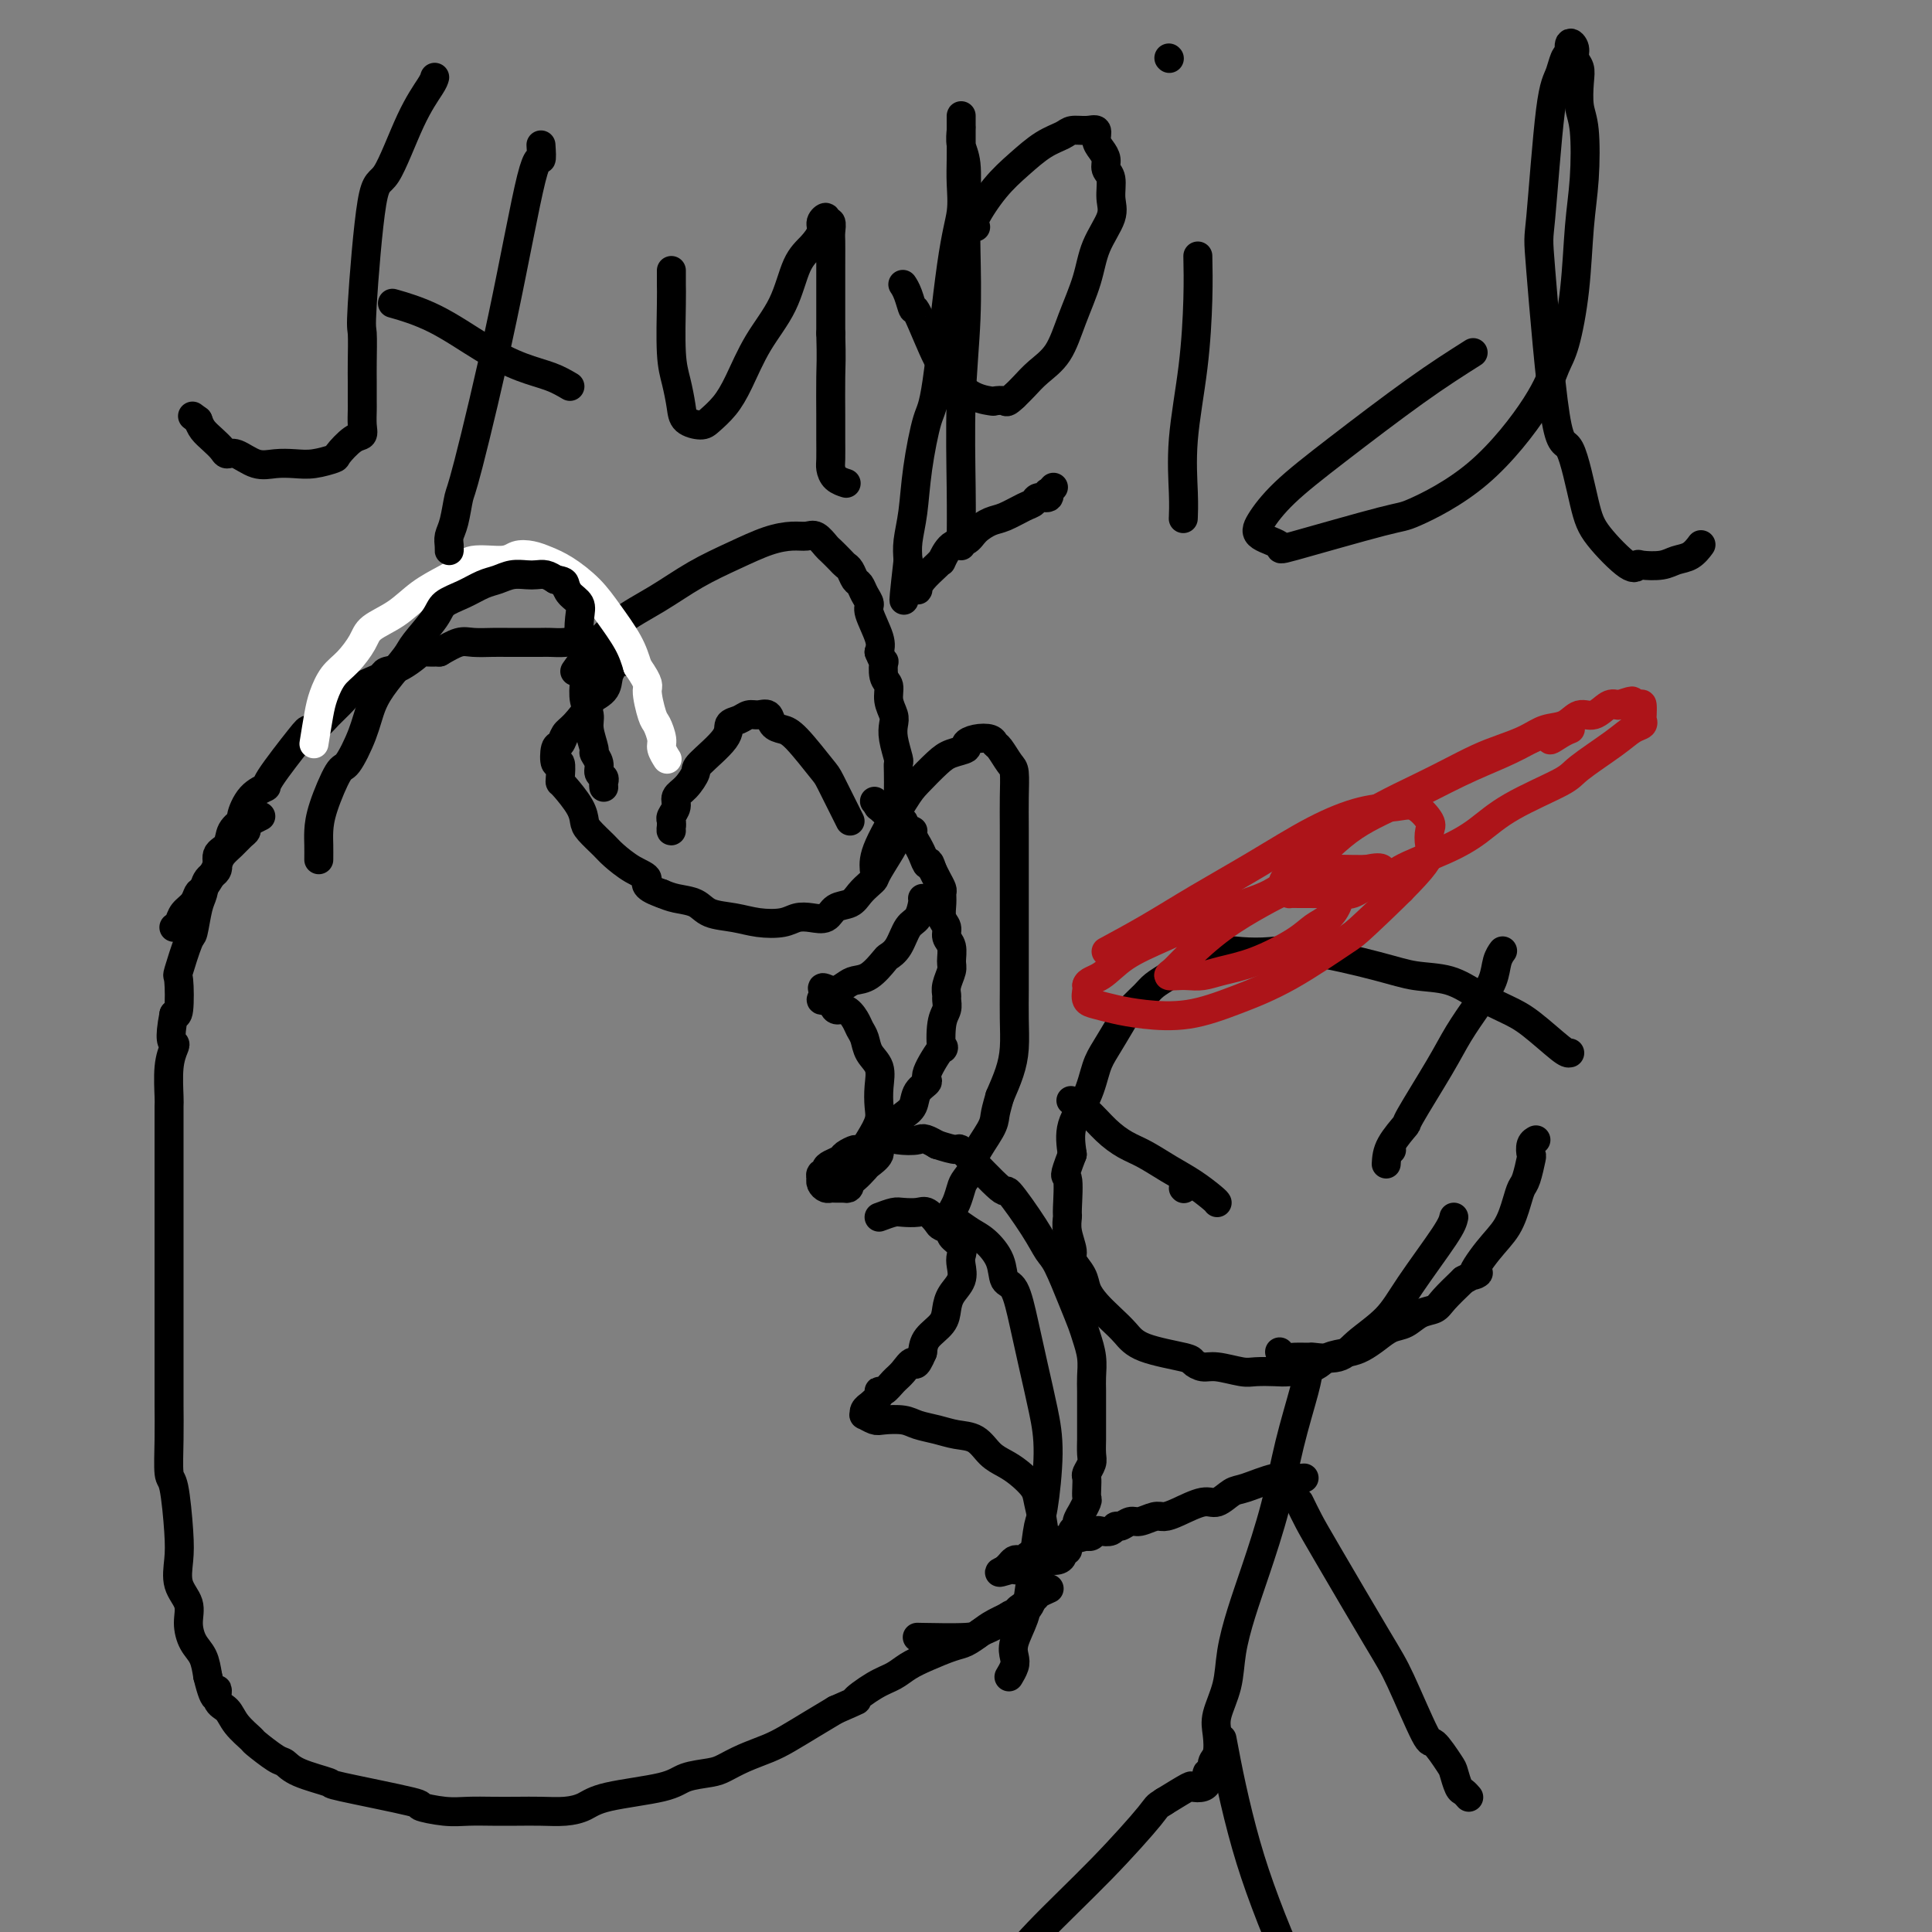 <svg viewBox='0 0 400 400' version='1.1' xmlns='http://www.w3.org/2000/svg' xmlns:xlink='http://www.w3.org/1999/xlink'><rect x="0" y="0" width="400" height="400" fill="#808080" stroke="none"/><g fill='none' stroke='#000000' stroke-width='6' stroke-linecap='round' stroke-linejoin='round'><path d='M325,218c-0.278,0.071 -0.557,0.142 -2,-1c-1.443,-1.142 -4.051,-3.496 -6,-5c-1.949,-1.504 -3.240,-2.159 -5,-3c-1.760,-0.841 -3.988,-1.869 -6,-3c-2.012,-1.131 -3.807,-2.366 -6,-3c-2.193,-0.634 -4.785,-0.667 -7,-1c-2.215,-0.333 -4.054,-0.967 -8,-2c-3.946,-1.033 -9.999,-2.466 -14,-3c-4.001,-0.534 -5.949,-0.169 -8,0c-2.051,0.169 -4.204,0.142 -6,0c-1.796,-0.142 -3.234,-0.400 -5,0c-1.766,0.400 -3.862,1.457 -5,2c-1.138,0.543 -1.320,0.572 -2,1c-0.680,0.428 -1.858,1.256 -3,2c-1.142,0.744 -2.249,1.403 -3,2c-0.751,0.597 -1.146,1.133 -2,2c-0.854,0.867 -2.167,2.064 -3,3c-0.833,0.936 -1.187,1.610 -2,3c-0.813,1.390 -2.085,3.497 -3,5c-0.915,1.503 -1.472,2.403 -2,4c-0.528,1.597 -1.027,3.892 -2,6c-0.973,2.108 -2.421,4.031 -3,6c-0.579,1.969 -0.290,3.985 0,6'/><path d='M222,239c-2.082,5.433 -1.286,4.016 -1,5c0.286,0.984 0.061,4.370 0,6c-0.061,1.630 0.043,1.503 0,2c-0.043,0.497 -0.234,1.616 0,3c0.234,1.384 0.891,3.031 1,4c0.109,0.969 -0.330,1.260 0,2c0.330,0.740 1.429,1.930 2,3c0.571,1.070 0.616,2.019 1,3c0.384,0.981 1.109,1.993 2,3c0.891,1.007 1.950,2.010 3,3c1.050,0.990 2.091,1.968 3,3c0.909,1.032 1.686,2.118 4,3c2.314,0.882 6.164,1.561 8,2c1.836,0.439 1.659,0.640 2,1c0.341,0.360 1.201,0.881 2,1c0.799,0.119 1.538,-0.164 3,0c1.462,0.164 3.648,0.774 5,1c1.352,0.226 1.869,0.068 3,0c1.131,-0.068 2.876,-0.046 4,0c1.124,0.046 1.627,0.115 3,0c1.373,-0.115 3.617,-0.415 5,-1c1.383,-0.585 1.907,-1.456 3,-2c1.093,-0.544 2.757,-0.760 4,-1c1.243,-0.240 2.065,-0.502 3,-1c0.935,-0.498 1.984,-1.232 3,-2c1.016,-0.768 2.000,-1.569 3,-2c1.000,-0.431 2.017,-0.491 3,-1c0.983,-0.509 1.934,-1.466 3,-2c1.066,-0.534 2.249,-0.644 3,-1c0.751,-0.356 1.072,-0.959 2,-2c0.928,-1.041 2.464,-2.521 4,-4'/><path d='M303,265c5.124,-2.770 2.434,-0.696 2,-1c-0.434,-0.304 1.389,-2.985 3,-5c1.611,-2.015 3.010,-3.363 4,-5c0.990,-1.637 1.572,-3.561 2,-5c0.428,-1.439 0.702,-2.392 1,-3c0.298,-0.608 0.619,-0.871 1,-2c0.381,-1.129 0.820,-3.126 1,-4c0.180,-0.874 0.100,-0.626 0,-1c-0.100,-0.374 -0.219,-1.370 0,-2c0.219,-0.630 0.777,-0.894 1,-1c0.223,-0.106 0.112,-0.053 0,0'/><path d='M245,246c0.000,0.000 0.100,0.100 0.1,0.1'/><path d='M288,238c0.000,0.000 0.100,0.100 0.1,0.1'/><path d='M252,249c-0.088,-0.153 -0.175,-0.305 -1,-1c-0.825,-0.695 -2.387,-1.931 -4,-3c-1.613,-1.069 -3.278,-1.970 -5,-3c-1.722,-1.030 -3.502,-2.189 -5,-3c-1.498,-0.811 -2.714,-1.275 -4,-2c-1.286,-0.725 -2.644,-1.710 -4,-3c-1.356,-1.290 -2.711,-2.886 -4,-4c-1.289,-1.114 -2.511,-1.747 -3,-2c-0.489,-0.253 -0.244,-0.127 0,0'/><path d='M287,241c0.071,-1.229 0.143,-2.459 1,-4c0.857,-1.541 2.501,-3.394 3,-4c0.499,-0.606 -0.147,0.036 1,-2c1.147,-2.036 4.086,-6.751 6,-10c1.914,-3.249 2.804,-5.032 4,-7c1.196,-1.968 2.699,-4.121 4,-6c1.301,-1.879 2.400,-3.483 3,-5c0.600,-1.517 0.700,-2.947 1,-4c0.300,-1.053 0.800,-1.729 1,-2c0.200,-0.271 0.100,-0.135 0,0'/><path d='M301,252c-0.161,0.736 -0.323,1.473 -2,4c-1.677,2.527 -4.871,6.845 -7,10c-2.129,3.155 -3.195,5.147 -5,7c-1.805,1.853 -4.350,3.568 -6,5c-1.650,1.432 -2.407,2.581 -4,3c-1.593,0.419 -4.024,0.109 -5,0c-0.976,-0.109 -0.496,-0.015 -1,0c-0.504,0.015 -1.991,-0.047 -3,0c-1.009,0.047 -1.541,0.205 -2,0c-0.459,-0.205 -0.845,-0.773 -1,-1c-0.155,-0.227 -0.077,-0.114 0,0'/></g>
<g fill='none' stroke='#AD1419' stroke-width='6' stroke-linecap='round' stroke-linejoin='round'><path d='M229,197c2.956,-1.597 5.912,-3.195 9,-5c3.088,-1.805 6.307,-3.818 10,-6c3.693,-2.182 7.859,-4.535 12,-7c4.141,-2.465 8.255,-5.043 12,-7c3.745,-1.957 7.119,-3.294 10,-4c2.881,-0.706 5.269,-0.783 7,-1c1.731,-0.217 2.807,-0.575 4,0c1.193,0.575 2.505,2.084 3,3c0.495,0.916 0.172,1.238 0,2c-0.172,0.762 -0.194,1.964 0,3c0.194,1.036 0.604,1.908 -2,5c-2.604,3.092 -8.223,8.405 -11,11c-2.777,2.595 -2.713,2.472 -5,4c-2.287,1.528 -6.926,4.708 -11,7c-4.074,2.292 -7.584,3.697 -11,5c-3.416,1.303 -6.737,2.505 -10,3c-3.263,0.495 -6.468,0.284 -9,0c-2.532,-0.284 -4.391,-0.640 -6,-1c-1.609,-0.360 -2.967,-0.725 -4,-1c-1.033,-0.275 -1.740,-0.459 -2,-1c-0.260,-0.541 -0.074,-1.440 0,-2c0.074,-0.560 0.037,-0.780 0,-1'/><path d='M225,204c0.166,-0.880 1.579,-1.079 3,-2c1.421,-0.921 2.848,-2.564 5,-4c2.152,-1.436 5.029,-2.665 8,-4c2.971,-1.335 6.035,-2.774 9,-4c2.965,-1.226 5.830,-2.237 8,-3c2.170,-0.763 3.646,-1.278 5,-2c1.354,-0.722 2.586,-1.650 4,-2c1.414,-0.350 3.009,-0.123 4,0c0.991,0.123 1.377,0.143 2,0c0.623,-0.143 1.482,-0.449 2,0c0.518,0.449 0.694,1.653 1,2c0.306,0.347 0.743,-0.162 1,0c0.257,0.162 0.336,0.995 0,2c-0.336,1.005 -1.086,2.181 -2,3c-0.914,0.819 -1.991,1.281 -3,2c-1.009,0.719 -1.951,1.695 -4,3c-2.049,1.305 -5.206,2.938 -8,4c-2.794,1.062 -5.226,1.553 -7,2c-1.774,0.447 -2.890,0.850 -4,1c-1.110,0.150 -2.214,0.048 -3,0c-0.786,-0.048 -1.253,-0.041 -2,0c-0.747,0.041 -1.776,0.117 -2,0c-0.224,-0.117 0.355,-0.429 1,-1c0.645,-0.571 1.357,-1.403 3,-3c1.643,-1.597 4.216,-3.959 7,-6c2.784,-2.041 5.778,-3.762 8,-5c2.222,-1.238 3.673,-1.992 6,-3c2.327,-1.008 5.531,-2.270 7,-3c1.469,-0.730 1.203,-0.927 2,-1c0.797,-0.073 2.656,-0.021 4,0c1.344,0.021 2.172,0.010 3,0'/><path d='M283,180c4.050,-0.926 3.176,0.260 3,1c-0.176,0.740 0.344,1.033 1,1c0.656,-0.033 1.446,-0.394 2,0c0.554,0.394 0.873,1.541 1,2c0.127,0.459 0.064,0.229 0,0'/><path d='M268,178c1.220,-0.972 2.440,-1.944 4,-3c1.560,-1.056 3.462,-2.197 5,-3c1.538,-0.803 2.714,-1.269 4,-2c1.286,-0.731 2.681,-1.729 5,-3c2.319,-1.271 5.562,-2.815 8,-4c2.438,-1.185 4.073,-2.009 6,-3c1.927,-0.991 4.147,-2.148 6,-3c1.853,-0.852 3.339,-1.399 5,-2c1.661,-0.601 3.497,-1.255 5,-2c1.503,-0.745 2.671,-1.580 4,-2c1.329,-0.420 2.817,-0.425 4,-1c1.183,-0.575 2.059,-1.721 3,-2c0.941,-0.279 1.946,0.310 3,0c1.054,-0.310 2.158,-1.517 3,-2c0.842,-0.483 1.421,-0.241 2,0'/><path d='M335,146c4.834,-1.710 2.419,-0.483 2,0c-0.419,0.483 1.157,0.224 2,0c0.843,-0.224 0.953,-0.412 1,0c0.047,0.412 0.032,1.424 0,2c-0.032,0.576 -0.082,0.718 0,1c0.082,0.282 0.296,0.706 0,1c-0.296,0.294 -1.102,0.457 -2,1c-0.898,0.543 -1.887,1.464 -4,3c-2.113,1.536 -5.351,3.687 -7,5c-1.649,1.313 -1.711,1.787 -4,3c-2.289,1.213 -6.806,3.166 -10,5c-3.194,1.834 -5.064,3.551 -7,5c-1.936,1.449 -3.939,2.630 -7,4c-3.061,1.370 -7.179,2.927 -9,4c-1.821,1.073 -1.344,1.661 -2,2c-0.656,0.339 -2.445,0.431 -4,1c-1.555,0.569 -2.877,1.617 -4,2c-1.123,0.383 -2.046,0.103 -3,0c-0.954,-0.103 -1.939,-0.027 -3,0c-1.061,0.027 -2.196,0.005 -3,0c-0.804,-0.005 -1.275,0.005 -2,0c-0.725,-0.005 -1.703,-0.027 -2,0c-0.297,0.027 0.086,0.101 0,0c-0.086,-0.101 -0.640,-0.377 -1,-1c-0.360,-0.623 -0.525,-1.594 0,-2c0.525,-0.406 1.742,-0.247 4,-2c2.258,-1.753 5.558,-5.417 9,-8c3.442,-2.583 7.026,-4.084 11,-6c3.974,-1.916 8.339,-4.247 12,-6c3.661,-1.753 6.617,-2.930 9,-4c2.383,-1.070 4.191,-2.035 6,-3'/><path d='M317,153c6.695,-2.895 4.434,-0.632 4,0c-0.434,0.632 0.960,-0.368 2,-1c1.040,-0.632 1.726,-0.895 2,-1c0.274,-0.105 0.137,-0.053 0,0'/></g>
<g fill='none' stroke='#000000' stroke-width='6' stroke-linecap='round' stroke-linejoin='round'><path d='M271,283c-0.147,1.172 -0.294,2.344 -1,5c-0.706,2.656 -1.972,6.795 -3,11c-1.028,4.205 -1.818,8.475 -3,13c-1.182,4.525 -2.755,9.305 -4,13c-1.245,3.695 -2.162,6.304 -3,9c-0.838,2.696 -1.596,5.478 -2,8c-0.404,2.522 -0.452,4.782 -1,7c-0.548,2.218 -1.596,4.392 -2,6c-0.404,1.608 -0.165,2.651 0,4c0.165,1.349 0.254,3.006 0,4c-0.254,0.994 -0.852,1.327 -1,2c-0.148,0.673 0.155,1.687 0,2c-0.155,0.313 -0.767,-0.073 -1,0c-0.233,0.073 -0.087,0.606 0,1c0.087,0.394 0.114,0.650 0,1c-0.114,0.350 -0.371,0.795 -1,1c-0.629,0.205 -1.631,0.171 -2,0c-0.369,-0.171 -0.105,-0.477 -1,0c-0.895,0.477 -2.947,1.739 -5,3'/><path d='M241,373c-1.802,1.118 -1.305,0.912 -3,3c-1.695,2.088 -5.580,6.471 -10,11c-4.420,4.529 -9.373,9.205 -13,13c-3.627,3.795 -5.928,6.709 -8,9c-2.072,2.291 -3.914,3.959 -5,5c-1.086,1.041 -1.415,1.454 -2,2c-0.585,0.546 -1.427,1.224 -2,2c-0.573,0.776 -0.878,1.650 -1,2c-0.122,0.350 -0.061,0.175 0,0'/><path d='M253,360c0.593,3.145 1.185,6.289 2,10c0.815,3.711 1.851,7.988 3,12c1.149,4.012 2.409,7.758 4,12c1.591,4.242 3.513,8.980 5,12c1.487,3.020 2.539,4.323 4,6c1.461,1.677 3.330,3.728 4,5c0.670,1.272 0.142,1.766 1,3c0.858,1.234 3.102,3.210 4,4c0.898,0.790 0.449,0.395 0,0'/><path d='M269,311c0.665,1.364 1.331,2.728 2,4c0.669,1.272 1.343,2.453 4,7c2.657,4.547 7.297,12.462 10,17c2.703,4.538 3.470,5.700 5,9c1.530,3.300 3.825,8.737 5,11c1.175,2.263 1.232,1.351 2,2c0.768,0.649 2.248,2.857 3,4c0.752,1.143 0.776,1.221 1,2c0.224,0.779 0.648,2.260 1,3c0.352,0.740 0.633,0.738 1,1c0.367,0.262 0.819,0.789 1,1c0.181,0.211 0.090,0.105 0,0'/><path d='M270,306c-0.555,0.057 -1.111,0.114 -2,0c-0.889,-0.114 -2.112,-0.400 -4,0c-1.888,0.400 -4.441,1.487 -6,2c-1.559,0.513 -2.123,0.453 -3,1c-0.877,0.547 -2.068,1.701 -3,2c-0.932,0.299 -1.604,-0.255 -3,0c-1.396,0.255 -3.514,1.321 -5,2c-1.486,0.679 -2.338,0.971 -3,1c-0.662,0.029 -1.133,-0.203 -2,0c-0.867,0.203 -2.129,0.843 -3,1c-0.871,0.157 -1.350,-0.168 -2,0c-0.650,0.168 -1.469,0.829 -2,1c-0.531,0.171 -0.772,-0.147 -1,0c-0.228,0.147 -0.442,0.757 -1,1c-0.558,0.243 -1.459,0.117 -2,0c-0.541,-0.117 -0.723,-0.224 -1,0c-0.277,0.224 -0.651,0.778 -1,1c-0.349,0.222 -0.675,0.111 -1,0'/><path d='M225,318c-7.142,1.872 -2.496,0.553 -1,0c1.496,-0.553 -0.157,-0.340 -1,0c-0.843,0.340 -0.875,0.808 -1,1c-0.125,0.192 -0.343,0.108 -1,0c-0.657,-0.108 -1.753,-0.239 -2,0c-0.247,0.239 0.355,0.848 0,1c-0.355,0.152 -1.667,-0.151 -2,0c-0.333,0.151 0.314,0.757 0,1c-0.314,0.243 -1.590,0.121 -2,0c-0.410,-0.121 0.045,-0.243 0,0c-0.045,0.243 -0.589,0.849 -1,1c-0.411,0.151 -0.687,-0.153 -1,0c-0.313,0.153 -0.661,0.762 -1,1c-0.339,0.238 -0.668,0.105 -1,0c-0.332,-0.105 -0.666,-0.182 -1,0c-0.334,0.182 -0.667,0.623 -1,1c-0.333,0.377 -0.667,0.688 -1,1'/><path d='M208,325c-2.452,1.083 -0.084,0.290 1,0c1.084,-0.290 0.882,-0.077 1,0c0.118,0.077 0.556,0.018 1,0c0.444,-0.018 0.892,0.006 1,0c0.108,-0.006 -0.126,-0.043 0,0c0.126,0.043 0.611,0.165 1,0c0.389,-0.165 0.683,-0.619 1,-1c0.317,-0.381 0.659,-0.691 1,-1'/><path d='M215,323c1.241,-0.310 0.844,-0.086 1,0c0.156,0.086 0.864,0.033 1,0c0.136,-0.033 -0.299,-0.047 0,0c0.299,0.047 1.333,0.154 2,0c0.667,-0.154 0.967,-0.571 1,-1c0.033,-0.429 -0.201,-0.872 0,-1c0.201,-0.128 0.837,0.058 1,0c0.163,-0.058 -0.149,-0.362 0,-1c0.149,-0.638 0.757,-1.611 1,-2c0.243,-0.389 0.122,-0.195 0,0'/><path d='M222,318c1.018,-0.946 0.061,-0.812 0,-1c-0.061,-0.188 0.772,-0.698 1,-1c0.228,-0.302 -0.149,-0.395 0,-1c0.149,-0.605 0.824,-1.723 1,-2c0.176,-0.277 -0.149,0.287 0,0c0.149,-0.287 0.771,-1.424 1,-2c0.229,-0.576 0.065,-0.591 0,-1c-0.065,-0.409 -0.032,-1.210 0,-2c0.032,-0.790 0.061,-1.567 0,-2c-0.061,-0.433 -0.213,-0.521 0,-1c0.213,-0.479 0.789,-1.349 1,-2c0.211,-0.651 0.057,-1.082 0,-2c-0.057,-0.918 -0.015,-2.322 0,-3c0.015,-0.678 0.004,-0.631 0,-1c-0.004,-0.369 -0.000,-1.154 0,-2c0.000,-0.846 -0.003,-1.752 0,-3c0.003,-1.248 0.012,-2.836 0,-4c-0.012,-1.164 -0.047,-1.904 0,-3c0.047,-1.096 0.175,-2.549 0,-4c-0.175,-1.451 -0.651,-2.901 -1,-4c-0.349,-1.099 -0.569,-1.847 -1,-3c-0.431,-1.153 -1.073,-2.711 -2,-5c-0.927,-2.289 -2.140,-5.310 -3,-7c-0.860,-1.690 -1.366,-2.048 -2,-3c-0.634,-0.952 -1.396,-2.499 -3,-5c-1.604,-2.501 -4.048,-5.955 -5,-7c-0.952,-1.045 -0.410,0.318 -2,-1c-1.590,-1.318 -5.313,-5.316 -7,-7c-1.687,-1.684 -1.339,-1.052 -2,-1c-0.661,0.052 -2.330,-0.474 -4,-1'/><path d='M194,237c-3.011,-1.782 -3.040,-1.239 -4,-1c-0.960,0.239 -2.853,0.172 -4,0c-1.147,-0.172 -1.549,-0.450 -3,0c-1.451,0.450 -3.950,1.626 -5,2c-1.050,0.374 -0.649,-0.055 -1,0c-0.351,0.055 -1.452,0.593 -2,1c-0.548,0.407 -0.543,0.682 -1,1c-0.457,0.318 -1.376,0.678 -2,1c-0.624,0.322 -0.951,0.607 -1,1c-0.049,0.393 0.182,0.893 0,1c-0.182,0.107 -0.778,-0.178 -1,0c-0.222,0.178 -0.070,0.818 0,1c0.070,0.182 0.059,-0.095 0,0c-0.059,0.095 -0.166,0.561 0,1c0.166,0.439 0.605,0.850 1,1c0.395,0.150 0.745,0.040 1,0c0.255,-0.040 0.415,-0.011 1,0c0.585,0.011 1.596,0.003 2,0c0.404,-0.003 0.202,-0.002 0,0'/><path d='M175,246c0.970,0.268 0.895,-0.561 1,-1c0.105,-0.439 0.390,-0.488 1,-1c0.610,-0.512 1.543,-1.488 2,-2c0.457,-0.512 0.436,-0.560 1,-1c0.564,-0.440 1.712,-1.273 2,-2c0.288,-0.727 -0.284,-1.349 0,-2c0.284,-0.651 1.422,-1.333 2,-2c0.578,-0.667 0.594,-1.320 1,-2c0.406,-0.680 1.202,-1.386 2,-2c0.798,-0.614 1.598,-1.137 2,-2c0.402,-0.863 0.405,-2.065 1,-3c0.595,-0.935 1.780,-1.601 2,-2c0.220,-0.399 -0.526,-0.529 0,-2c0.526,-1.471 2.323,-4.282 3,-5c0.677,-0.718 0.234,0.656 0,0c-0.234,-0.656 -0.260,-3.344 0,-5c0.260,-1.656 0.806,-2.282 1,-3c0.194,-0.718 0.038,-1.528 0,-2c-0.038,-0.472 0.044,-0.605 0,-1c-0.044,-0.395 -0.212,-1.050 0,-2c0.212,-0.950 0.804,-2.194 1,-3c0.196,-0.806 -0.004,-1.174 0,-2c0.004,-0.826 0.211,-2.112 0,-3c-0.211,-0.888 -0.841,-1.380 -1,-2c-0.159,-0.620 0.154,-1.370 0,-2c-0.154,-0.630 -0.776,-1.141 -1,-2c-0.224,-0.859 -0.049,-2.064 0,-3c0.049,-0.936 -0.028,-1.601 0,-2c0.028,-0.399 0.161,-0.530 0,-1c-0.161,-0.470 -0.618,-1.277 -1,-2c-0.382,-0.723 -0.691,-1.361 -1,-2'/><path d='M193,180c-0.802,-2.615 -0.807,-1.152 -1,-1c-0.193,0.152 -0.573,-1.007 -1,-2c-0.427,-0.993 -0.902,-1.820 -1,-2c-0.098,-0.180 0.180,0.289 0,0c-0.180,-0.289 -0.817,-1.334 -1,-2c-0.183,-0.666 0.087,-0.952 0,-1c-0.087,-0.048 -0.531,0.142 -1,0c-0.469,-0.142 -0.962,-0.616 -1,-1c-0.038,-0.384 0.380,-0.677 0,-1c-0.380,-0.323 -1.559,-0.675 -2,-1c-0.441,-0.325 -0.142,-0.623 0,-1c0.142,-0.377 0.129,-0.833 0,-1c-0.129,-0.167 -0.375,-0.045 -1,0c-0.625,0.045 -1.630,0.012 -2,0c-0.370,-0.012 -0.106,-0.003 0,0c0.106,0.003 0.053,0.002 0,0'/><path d='M182,167c-1.762,-2.071 -0.667,-0.750 0,0c0.667,0.750 0.905,0.929 1,1c0.095,0.071 0.048,0.036 0,0'/><path d='M119,139c0.780,-1.129 1.560,-2.259 3,-4c1.440,-1.741 3.539,-4.095 6,-6c2.461,-1.905 5.285,-3.362 8,-5c2.715,-1.638 5.322,-3.458 8,-5c2.678,-1.542 5.427,-2.807 8,-4c2.573,-1.193 4.970,-2.313 7,-3c2.030,-0.687 3.695,-0.942 5,-1c1.305,-0.058 2.251,0.082 3,0c0.749,-0.082 1.300,-0.387 2,0c0.700,0.387 1.550,1.465 2,2c0.450,0.535 0.502,0.529 1,1c0.498,0.471 1.443,1.421 2,2c0.557,0.579 0.726,0.788 1,1c0.274,0.212 0.652,0.428 1,1c0.348,0.572 0.666,1.501 1,2c0.334,0.499 0.685,0.567 1,1c0.315,0.433 0.593,1.232 1,2c0.407,0.768 0.944,1.505 1,2c0.056,0.495 -0.370,0.749 0,2c0.370,1.251 1.534,3.500 2,5c0.466,1.500 0.233,2.250 0,3'/><path d='M182,135c1.172,2.923 1.102,1.732 1,2c-0.102,0.268 -0.237,1.997 0,3c0.237,1.003 0.847,1.281 1,2c0.153,0.719 -0.151,1.877 0,3c0.151,1.123 0.759,2.209 1,3c0.241,0.791 0.117,1.288 0,2c-0.117,0.712 -0.227,1.640 0,3c0.227,1.360 0.793,3.153 1,4c0.207,0.847 0.057,0.747 0,1c-0.057,0.253 -0.020,0.860 0,2c0.020,1.140 0.022,2.812 0,4c-0.022,1.188 -0.069,1.890 0,3c0.069,1.110 0.254,2.626 0,4c-0.254,1.374 -0.946,2.605 -1,3c-0.054,0.395 0.529,-0.046 0,1c-0.529,1.046 -2.171,3.580 -3,5c-0.829,1.420 -0.845,1.727 -1,2c-0.155,0.273 -0.449,0.511 -1,1c-0.551,0.489 -1.358,1.227 -2,2c-0.642,0.773 -1.120,1.579 -2,2c-0.880,0.421 -2.162,0.456 -3,1c-0.838,0.544 -1.231,1.597 -2,2c-0.769,0.403 -1.916,0.157 -3,0c-1.084,-0.157 -2.107,-0.226 -3,0c-0.893,0.226 -1.655,0.747 -3,1c-1.345,0.253 -3.273,0.236 -5,0c-1.727,-0.236 -3.253,-0.693 -5,-1c-1.747,-0.307 -3.716,-0.464 -5,-1c-1.284,-0.536 -1.884,-1.452 -3,-2c-1.116,-0.548 -2.747,-0.728 -4,-1c-1.253,-0.272 -2.126,-0.636 -3,-1'/><path d='M137,185c-4.424,-1.529 -2.986,-2.353 -3,-3c-0.014,-0.647 -1.482,-1.117 -3,-2c-1.518,-0.883 -3.087,-2.177 -4,-3c-0.913,-0.823 -1.169,-1.173 -2,-2c-0.831,-0.827 -2.237,-2.130 -3,-3c-0.763,-0.870 -0.884,-1.305 -1,-2c-0.116,-0.695 -0.226,-1.648 -1,-3c-0.774,-1.352 -2.211,-3.102 -3,-4c-0.789,-0.898 -0.930,-0.945 -1,-1c-0.070,-0.055 -0.068,-0.118 0,-1c0.068,-0.882 0.203,-2.583 0,-3c-0.203,-0.417 -0.744,0.449 -1,0c-0.256,-0.449 -0.228,-2.212 0,-3c0.228,-0.788 0.657,-0.602 1,-1c0.343,-0.398 0.600,-1.380 1,-2c0.400,-0.620 0.943,-0.879 2,-2c1.057,-1.121 2.627,-3.103 3,-4c0.373,-0.897 -0.450,-0.710 0,-1c0.450,-0.290 2.172,-1.057 3,-2c0.828,-0.943 0.761,-2.062 1,-3c0.239,-0.938 0.782,-1.697 1,-2c0.218,-0.303 0.109,-0.152 0,0'/><path d='M176,170c-1.595,-3.208 -3.191,-6.417 -4,-8c-0.809,-1.583 -0.832,-1.542 -2,-3c-1.168,-1.458 -3.482,-4.415 -5,-6c-1.518,-1.585 -2.241,-1.799 -3,-2c-0.759,-0.201 -1.554,-0.390 -2,-1c-0.446,-0.610 -0.544,-1.640 -1,-2c-0.456,-0.360 -1.270,-0.051 -2,0c-0.730,0.051 -1.377,-0.155 -2,0c-0.623,0.155 -1.223,0.670 -2,1c-0.777,0.330 -1.730,0.476 -2,1c-0.270,0.524 0.144,1.425 -1,3c-1.144,1.575 -3.847,3.825 -5,5c-1.153,1.175 -0.758,1.274 -1,2c-0.242,0.726 -1.123,2.078 -2,3c-0.877,0.922 -1.752,1.413 -2,2c-0.248,0.587 0.129,1.271 0,2c-0.129,0.729 -0.766,1.504 -1,2c-0.234,0.496 -0.067,0.713 0,1c0.067,0.287 0.033,0.643 0,1'/><path d='M139,171c-0.156,1.156 -0.044,1.044 0,1c0.044,-0.044 0.022,-0.022 0,0'/><path d='M130,137c-0.887,-0.370 -1.775,-0.740 -3,-1c-1.225,-0.260 -2.789,-0.409 -4,-1c-1.211,-0.591 -2.070,-1.622 -3,-2c-0.930,-0.378 -1.933,-0.101 -3,0c-1.067,0.101 -2.199,0.027 -3,0c-0.801,-0.027 -1.271,-0.007 -2,0c-0.729,0.007 -1.716,0.000 -3,0c-1.284,-0.000 -2.863,0.005 -4,0c-1.137,-0.005 -1.830,-0.022 -3,0c-1.170,0.022 -2.815,0.083 -4,0c-1.185,-0.083 -1.910,-0.309 -3,0c-1.090,0.309 -2.545,1.155 -4,2'/><path d='M91,135c-5.195,0.140 -3.683,-0.510 -4,0c-0.317,0.510 -2.463,2.181 -4,3c-1.537,0.819 -2.466,0.785 -3,1c-0.534,0.215 -0.675,0.680 -1,1c-0.325,0.320 -0.835,0.495 -2,1c-1.165,0.505 -2.985,1.340 -4,2c-1.015,0.660 -1.226,1.143 -2,2c-0.774,0.857 -2.110,2.086 -3,3c-0.890,0.914 -1.332,1.512 -2,2c-0.668,0.488 -1.561,0.867 -2,1c-0.439,0.133 -0.423,0.022 -2,2c-1.577,1.978 -4.746,6.045 -6,8c-1.254,1.955 -0.592,1.797 -1,2c-0.408,0.203 -1.887,0.768 -3,2c-1.113,1.232 -1.861,3.130 -2,4c-0.139,0.870 0.333,0.712 0,1c-0.333,0.288 -1.469,1.021 -2,2c-0.531,0.979 -0.457,2.205 -1,3c-0.543,0.795 -1.704,1.158 -2,2c-0.296,0.842 0.271,2.163 0,3c-0.271,0.837 -1.381,1.189 -2,2c-0.619,0.811 -0.748,2.082 -1,3c-0.252,0.918 -0.628,1.484 -1,3c-0.372,1.516 -0.740,3.983 -1,5c-0.260,1.017 -0.412,0.585 -1,2c-0.588,1.415 -1.611,4.678 -2,6c-0.389,1.322 -0.143,0.702 0,2c0.143,1.298 0.184,4.514 0,6c-0.184,1.486 -0.592,1.243 -1,1'/><path d='M36,210c-1.099,5.670 -0.347,5.846 0,6c0.347,0.154 0.289,0.287 0,1c-0.289,0.713 -0.810,2.007 -1,4c-0.190,1.993 -0.051,4.686 0,6c0.051,1.314 0.014,1.249 0,2c-0.014,0.751 -0.004,2.319 0,4c0.004,1.681 0.001,3.477 0,5c-0.001,1.523 -0.000,2.774 0,4c0.000,1.226 0.000,2.428 0,4c-0.000,1.572 -0.000,3.516 0,5c0.000,1.484 0.000,2.509 0,5c-0.000,2.491 -0.000,6.447 0,8c0.000,1.553 -0.000,0.701 0,2c0.000,1.299 0.000,4.749 0,7c-0.000,2.251 -0.000,3.303 0,4c0.000,0.697 0.000,1.040 0,2c-0.000,0.960 -0.001,2.538 0,4c0.001,1.462 0.003,2.808 0,4c-0.003,1.192 -0.011,2.229 0,4c0.011,1.771 0.042,4.275 0,7c-0.042,2.725 -0.157,5.670 0,7c0.157,1.330 0.586,1.044 1,3c0.414,1.956 0.814,6.154 1,9c0.186,2.846 0.157,4.341 0,6c-0.157,1.659 -0.442,3.482 0,5c0.442,1.518 1.610,2.730 2,4c0.390,1.270 0.001,2.598 0,4c-0.001,1.402 0.384,2.877 1,4c0.616,1.123 1.462,1.892 2,3c0.538,1.108 0.769,2.554 1,4'/><path d='M43,347c1.718,7.078 2.013,3.774 2,3c-0.013,-0.774 -0.333,0.981 0,2c0.333,1.019 1.318,1.303 2,2c0.682,0.697 1.061,1.807 2,3c0.939,1.193 2.439,2.469 3,3c0.561,0.531 0.184,0.318 1,1c0.816,0.682 2.825,2.261 4,3c1.175,0.739 1.515,0.639 2,1c0.485,0.361 1.113,1.181 3,2c1.887,0.819 5.032,1.635 6,2c0.968,0.365 -0.241,0.280 3,1c3.241,0.720 10.932,2.245 14,3c3.068,0.755 1.513,0.738 2,1c0.487,0.262 3.017,0.802 5,1c1.983,0.198 3.419,0.054 5,0c1.581,-0.054 3.308,-0.017 5,0c1.692,0.017 3.348,0.013 5,0c1.652,-0.013 3.300,-0.033 5,0c1.700,0.033 3.454,0.121 5,0c1.546,-0.121 2.886,-0.452 4,-1c1.114,-0.548 2.002,-1.312 5,-2c2.998,-0.688 8.107,-1.301 11,-2c2.893,-0.699 3.572,-1.486 5,-2c1.428,-0.514 3.605,-0.756 5,-1c1.395,-0.244 2.007,-0.491 3,-1c0.993,-0.509 2.368,-1.280 4,-2c1.632,-0.720 3.520,-1.389 5,-2c1.480,-0.611 2.552,-1.165 4,-2c1.448,-0.835 3.271,-1.953 5,-3c1.729,-1.047 3.365,-2.024 5,-3'/><path d='M173,354c6.288,-2.772 4.007,-1.701 4,-2c-0.007,-0.299 2.260,-1.968 4,-3c1.740,-1.032 2.955,-1.427 4,-2c1.045,-0.573 1.922,-1.322 3,-2c1.078,-0.678 2.359,-1.283 4,-2c1.641,-0.717 3.642,-1.544 5,-2c1.358,-0.456 2.074,-0.541 3,-1c0.926,-0.459 2.063,-1.293 3,-2c0.937,-0.707 1.675,-1.288 3,-2c1.325,-0.712 3.238,-1.553 4,-2c0.762,-0.447 0.373,-0.498 1,-1c0.627,-0.502 2.271,-1.454 3,-2c0.729,-0.546 0.542,-0.685 1,-1c0.458,-0.315 1.559,-0.804 2,-1c0.441,-0.196 0.220,-0.098 0,0'/><path d='M54,169c0.000,0.000 -2.000,1.000 -2,1'/><path d='M52,170c-0.546,0.330 -0.909,0.655 -1,1c-0.091,0.345 0.092,0.712 0,1c-0.092,0.288 -0.457,0.499 -1,1c-0.543,0.501 -1.262,1.294 -2,2c-0.738,0.706 -1.493,1.326 -2,2c-0.507,0.674 -0.765,1.402 -1,2c-0.235,0.598 -0.448,1.066 -1,2c-0.552,0.934 -1.443,2.334 -2,3c-0.557,0.666 -0.780,0.599 -1,1c-0.220,0.401 -0.437,1.270 -1,2c-0.563,0.730 -1.470,1.319 -2,2c-0.530,0.681 -0.681,1.453 -1,2c-0.319,0.547 -0.805,0.871 -1,1c-0.195,0.129 -0.097,0.065 0,0'/><path d='M182,252c1.120,-0.419 2.241,-0.837 3,-1c0.759,-0.163 1.158,-0.069 2,0c0.842,0.069 2.129,0.113 3,0c0.871,-0.113 1.328,-0.382 2,0c0.672,0.382 1.561,1.415 2,2c0.439,0.585 0.429,0.723 1,1c0.571,0.277 1.722,0.692 2,1c0.278,0.308 -0.316,0.508 0,1c0.316,0.492 1.542,1.275 2,2c0.458,0.725 0.147,1.390 0,2c-0.147,0.610 -0.132,1.163 0,2c0.132,0.837 0.379,1.956 0,3c-0.379,1.044 -1.383,2.012 -2,3c-0.617,0.988 -0.846,1.997 -1,3c-0.154,1.003 -0.234,2.001 -1,3c-0.766,0.999 -2.219,2.000 -3,3c-0.781,1.000 -0.891,2.000 -1,3'/><path d='M191,280c-1.594,3.759 -1.580,2.155 -2,2c-0.420,-0.155 -1.273,1.137 -2,2c-0.727,0.863 -1.327,1.297 -2,2c-0.673,0.703 -1.419,1.676 -2,2c-0.581,0.324 -0.997,-0.002 -1,0c-0.003,0.002 0.406,0.330 0,1c-0.406,0.670 -1.627,1.681 -2,2c-0.373,0.319 0.103,-0.054 0,0c-0.103,0.054 -0.784,0.537 -1,1c-0.216,0.463 0.032,0.908 0,1c-0.032,0.092 -0.344,-0.168 0,0c0.344,0.168 1.344,0.766 2,1c0.656,0.234 0.968,0.105 2,0c1.032,-0.105 2.783,-0.185 4,0c1.217,0.185 1.900,0.633 3,1c1.100,0.367 2.615,0.651 4,1c1.385,0.349 2.639,0.764 4,1c1.361,0.236 2.831,0.293 4,1c1.169,0.707 2.039,2.064 3,3c0.961,0.936 2.012,1.453 3,2c0.988,0.547 1.912,1.125 3,2c1.088,0.875 2.341,2.046 3,3c0.659,0.954 0.723,1.692 1,3c0.277,1.308 0.765,3.186 1,5c0.235,1.814 0.217,3.565 0,5c-0.217,1.435 -0.633,2.553 -1,4c-0.367,1.447 -0.683,3.224 -1,5'/><path d='M214,330c-0.786,4.216 -2.752,3.757 -4,4c-1.248,0.243 -1.779,1.190 -3,2c-1.221,0.810 -3.131,1.485 -4,2c-0.869,0.515 -0.695,0.869 -3,1c-2.305,0.131 -7.087,0.037 -9,0c-1.913,-0.037 -0.956,-0.019 0,0'/><path d='M176,244c0.143,-0.805 0.287,-1.611 1,-3c0.713,-1.389 1.997,-3.362 3,-5c1.003,-1.638 1.726,-2.941 2,-4c0.274,-1.059 0.099,-1.873 0,-3c-0.099,-1.127 -0.121,-2.567 0,-4c0.121,-1.433 0.384,-2.859 0,-4c-0.384,-1.141 -1.415,-1.999 -2,-3c-0.585,-1.001 -0.724,-2.147 -1,-3c-0.276,-0.853 -0.690,-1.413 -1,-2c-0.310,-0.587 -0.516,-1.201 -1,-2c-0.484,-0.799 -1.244,-1.783 -2,-2c-0.756,-0.217 -1.506,0.331 -2,0c-0.494,-0.331 -0.730,-1.542 -1,-2c-0.270,-0.458 -0.573,-0.162 -1,0c-0.427,0.162 -0.979,0.189 -1,0c-0.021,-0.189 0.490,-0.595 1,-1'/><path d='M171,206c-1.635,-2.501 -0.221,-1.255 1,-1c1.221,0.255 2.249,-0.481 3,-1c0.751,-0.519 1.227,-0.823 2,-1c0.773,-0.177 1.845,-0.229 3,-1c1.155,-0.771 2.393,-2.260 3,-3c0.607,-0.740 0.583,-0.730 1,-1c0.417,-0.270 1.275,-0.818 2,-2c0.725,-1.182 1.319,-2.996 2,-4c0.681,-1.004 1.451,-1.197 2,-2c0.549,-0.803 0.879,-2.216 1,-3c0.121,-0.784 0.035,-0.938 0,-1c-0.035,-0.062 -0.017,-0.031 0,0'/></g>
<g fill='none' stroke='#FFFFFF' stroke-width='6' stroke-linecap='round' stroke-linejoin='round'><path d='M65,154c0.352,-2.187 0.703,-4.374 1,-6c0.297,-1.626 0.538,-2.690 1,-4c0.462,-1.310 1.144,-2.867 2,-4c0.856,-1.133 1.886,-1.843 3,-3c1.114,-1.157 2.311,-2.761 3,-4c0.689,-1.239 0.870,-2.113 2,-3c1.130,-0.887 3.209,-1.786 5,-3c1.791,-1.214 3.295,-2.741 5,-4c1.705,-1.259 3.611,-2.250 5,-3c1.389,-0.750 2.262,-1.259 3,-2c0.738,-0.741 1.341,-1.713 3,-2c1.659,-0.287 4.375,0.110 6,0c1.625,-0.110 2.160,-0.726 3,-1c0.840,-0.274 1.984,-0.207 3,0c1.016,0.207 1.904,0.554 3,1c1.096,0.446 2.402,0.993 4,2c1.598,1.007 3.490,2.476 5,4c1.510,1.524 2.637,3.103 4,5c1.363,1.897 2.961,4.114 4,6c1.039,1.886 1.520,3.443 2,5'/><path d='M132,138c2.724,3.944 2.035,3.805 2,5c-0.035,1.195 0.583,3.725 1,5c0.417,1.275 0.634,1.295 1,2c0.366,0.705 0.882,2.096 1,3c0.118,0.904 -0.160,1.320 0,2c0.160,0.680 0.760,1.623 1,2c0.240,0.377 0.120,0.189 0,0'/></g>
<g fill='none' stroke='#000000' stroke-width='6' stroke-linecap='round' stroke-linejoin='round'><path d='M66,178c0.009,-1.025 0.018,-2.049 0,-3c-0.018,-0.951 -0.062,-1.827 0,-3c0.062,-1.173 0.228,-2.641 1,-5c0.772,-2.359 2.148,-5.609 3,-7c0.852,-1.391 1.181,-0.922 2,-2c0.819,-1.078 2.128,-3.704 3,-6c0.872,-2.296 1.305,-4.264 2,-6c0.695,-1.736 1.651,-3.242 3,-5c1.349,-1.758 3.091,-3.769 4,-5c0.909,-1.231 0.984,-1.682 2,-3c1.016,-1.318 2.971,-3.505 4,-5c1.029,-1.495 1.132,-2.299 2,-3c0.868,-0.701 2.501,-1.298 4,-2c1.499,-0.702 2.863,-1.508 4,-2c1.137,-0.492 2.048,-0.668 3,-1c0.952,-0.332 1.946,-0.818 3,-1c1.054,-0.182 2.169,-0.059 3,0c0.831,0.059 1.378,0.054 2,0c0.622,-0.054 1.321,-0.158 2,0c0.679,0.158 1.340,0.579 2,1'/><path d='M115,120c1.817,0.284 1.859,0.494 2,1c0.141,0.506 0.381,1.306 1,2c0.619,0.694 1.616,1.280 2,2c0.384,0.720 0.154,1.575 0,3c-0.154,1.425 -0.233,3.421 0,5c0.233,1.579 0.779,2.742 1,4c0.221,1.258 0.116,2.611 0,4c-0.116,1.389 -0.242,2.816 0,4c0.242,1.184 0.854,2.127 1,3c0.146,0.873 -0.172,1.677 0,3c0.172,1.323 0.834,3.167 1,4c0.166,0.833 -0.166,0.657 0,1c0.166,0.343 0.829,1.206 1,2c0.171,0.794 -0.150,1.519 0,2c0.150,0.481 0.772,0.716 1,1c0.228,0.284 0.061,0.615 0,1c-0.061,0.385 -0.018,0.824 0,1c0.018,0.176 0.009,0.088 0,0'/><path d='M181,180c-0.080,-1.187 -0.161,-2.374 1,-5c1.161,-2.626 3.562,-6.693 5,-9c1.438,-2.307 1.911,-2.856 3,-4c1.089,-1.144 2.794,-2.885 4,-4c1.206,-1.115 1.913,-1.606 3,-2c1.087,-0.394 2.553,-0.690 3,-1c0.447,-0.310 -0.127,-0.632 0,-1c0.127,-0.368 0.955,-0.782 2,-1c1.045,-0.218 2.308,-0.241 3,0c0.692,0.241 0.812,0.744 1,1c0.188,0.256 0.443,0.264 1,1c0.557,0.736 1.417,2.199 2,3c0.583,0.801 0.888,0.939 1,2c0.112,1.061 0.030,3.044 0,5c-0.030,1.956 -0.008,3.883 0,7c0.008,3.117 0.002,7.423 0,11c-0.002,3.577 0.000,6.423 0,9c-0.000,2.577 -0.002,4.884 0,7c0.002,2.116 0.009,4.042 0,6c-0.009,1.958 -0.033,3.947 0,6c0.033,2.053 0.124,4.168 0,6c-0.124,1.832 -0.464,3.381 -1,5c-0.536,1.619 -1.268,3.310 -2,5'/><path d='M207,227c-0.681,2.347 -0.883,3.213 -1,4c-0.117,0.787 -0.150,1.494 -1,3c-0.850,1.506 -2.518,3.811 -3,5c-0.482,1.189 0.221,1.264 0,2c-0.221,0.736 -1.366,2.134 -2,3c-0.634,0.866 -0.758,1.199 -1,2c-0.242,0.801 -0.601,2.070 -1,3c-0.399,0.930 -0.838,1.520 -1,2c-0.162,0.480 -0.046,0.852 0,1c0.046,0.148 0.023,0.074 0,0'/><path d='M197,253c0.151,-0.190 0.302,-0.380 1,0c0.698,0.380 1.944,1.330 3,2c1.056,0.670 1.921,1.060 3,2c1.079,0.940 2.372,2.428 3,4c0.628,1.572 0.591,3.226 1,4c0.409,0.774 1.263,0.668 2,2c0.737,1.332 1.357,4.101 2,7c0.643,2.899 1.308,5.928 2,9c0.692,3.072 1.412,6.189 2,9c0.588,2.811 1.044,5.318 1,9c-0.044,3.682 -0.588,8.538 -1,11c-0.412,2.462 -0.692,2.528 -1,4c-0.308,1.472 -0.643,4.348 -1,7c-0.357,2.652 -0.736,5.080 -1,7c-0.264,1.920 -0.414,3.331 -1,5c-0.586,1.669 -1.607,3.596 -2,5c-0.393,1.404 -0.157,2.283 0,3c0.157,0.717 0.235,1.270 0,2c-0.235,0.730 -0.781,1.637 -1,2c-0.219,0.363 -0.109,0.181 0,0'/><path d='M90,16c-0.101,0.381 -0.203,0.761 -1,2c-0.797,1.239 -2.291,3.336 -4,7c-1.709,3.664 -3.635,8.896 -5,11c-1.365,2.104 -2.170,1.079 -3,6c-0.830,4.921 -1.687,15.787 -2,21c-0.313,5.213 -0.084,4.771 0,6c0.084,1.229 0.022,4.128 0,6c-0.022,1.872 -0.005,2.715 0,4c0.005,1.285 -0.003,3.011 0,4c0.003,0.989 0.018,1.242 0,2c-0.018,0.758 -0.068,2.020 0,3c0.068,0.980 0.255,1.678 0,2c-0.255,0.322 -0.952,0.269 -2,1c-1.048,0.731 -2.447,2.248 -3,3c-0.553,0.752 -0.261,0.739 -1,1c-0.739,0.261 -2.509,0.794 -4,1c-1.491,0.206 -2.704,0.084 -4,0c-1.296,-0.084 -2.675,-0.130 -4,0c-1.325,0.130 -2.595,0.435 -4,0c-1.405,-0.435 -2.943,-1.611 -4,-2c-1.057,-0.389 -1.631,0.009 -2,0c-0.369,-0.009 -0.532,-0.425 -1,-1c-0.468,-0.575 -1.241,-1.309 -2,-2c-0.759,-0.691 -1.502,-1.340 -2,-2c-0.498,-0.660 -0.749,-1.330 -1,-2'/><path d='M41,87c-2.000,-1.500 -1.000,-0.750 0,0'/><path d='M112,30c0.097,1.464 0.195,2.928 0,3c-0.195,0.072 -0.682,-1.246 -2,4c-1.318,5.246 -3.467,17.058 -6,29c-2.533,11.942 -5.449,24.015 -7,30c-1.551,5.985 -1.736,5.881 -2,7c-0.264,1.119 -0.607,3.459 -1,5c-0.393,1.541 -0.837,2.283 -1,3c-0.163,0.717 -0.044,1.409 0,2c0.044,0.591 0.012,1.082 0,1c-0.012,-0.082 -0.003,-0.738 0,-1c0.003,-0.262 0.002,-0.131 0,0'/><path d='M118,80c-1.190,-0.698 -2.379,-1.396 -4,-2c-1.621,-0.604 -3.672,-1.115 -6,-2c-2.328,-0.885 -4.933,-2.144 -8,-4c-3.067,-1.856 -6.595,-4.307 -10,-6c-3.405,-1.693 -6.687,-2.626 -8,-3c-1.313,-0.374 -0.656,-0.187 0,0'/><path d='M139,56c-0.006,1.079 -0.012,2.158 0,3c0.012,0.842 0.043,1.447 0,4c-0.043,2.553 -0.159,7.052 0,10c0.159,2.948 0.594,4.343 1,6c0.406,1.657 0.783,3.574 1,5c0.217,1.426 0.273,2.359 1,3c0.727,0.641 2.125,0.989 3,1c0.875,0.011 1.228,-0.314 2,-1c0.772,-0.686 1.963,-1.734 3,-3c1.037,-1.266 1.919,-2.751 3,-5c1.081,-2.249 2.360,-5.264 4,-8c1.640,-2.736 3.640,-5.195 5,-8c1.360,-2.805 2.081,-5.958 3,-8c0.919,-2.042 2.035,-2.974 3,-4c0.965,-1.026 1.779,-2.147 2,-3c0.221,-0.853 -0.151,-1.438 0,-2c0.151,-0.562 0.825,-1.102 1,-1c0.175,0.102 -0.149,0.845 0,1c0.149,0.155 0.772,-0.277 1,0c0.228,0.277 0.061,1.265 0,2c-0.061,0.735 -0.016,1.218 0,2c0.016,0.782 0.004,1.864 0,5c-0.004,3.136 -0.001,8.324 0,11c0.001,2.676 0.001,2.838 0,3'/><path d='M172,69c0.155,5.331 0.041,6.660 0,9c-0.041,2.340 -0.009,5.691 0,8c0.009,2.309 -0.004,3.575 0,5c0.004,1.425 0.026,3.009 0,4c-0.026,0.991 -0.100,1.389 0,2c0.100,0.611 0.373,1.434 1,2c0.627,0.566 1.608,0.876 2,1c0.392,0.124 0.196,0.062 0,0'/><path d='M199,113c0.030,-3.453 0.060,-6.906 0,-12c-0.060,-5.094 -0.211,-11.829 0,-18c0.211,-6.171 0.785,-11.777 1,-17c0.215,-5.223 0.072,-10.062 0,-14c-0.072,-3.938 -0.072,-6.976 0,-10c0.072,-3.024 0.215,-6.034 0,-8c-0.215,-1.966 -0.790,-2.888 -1,-4c-0.210,-1.112 -0.056,-2.414 0,-3c0.056,-0.586 0.015,-0.456 0,-1c-0.015,-0.544 -0.004,-1.763 0,-2c0.004,-0.237 0.001,0.508 0,1c-0.001,0.492 -0.001,0.731 0,1c0.001,0.269 0.001,0.569 0,1c-0.001,0.431 -0.005,0.992 0,2c0.005,1.008 0.020,2.463 0,4c-0.020,1.537 -0.074,3.158 0,5c0.074,1.842 0.276,3.907 0,6c-0.276,2.093 -1.029,4.214 -2,11c-0.971,6.786 -2.159,18.236 -3,24c-0.841,5.764 -1.336,5.840 -2,8c-0.664,2.160 -1.498,6.404 -2,10c-0.502,3.596 -0.674,6.545 -1,9c-0.326,2.455 -0.808,4.416 -1,6c-0.192,1.584 -0.096,2.792 0,4'/><path d='M188,116c-1.690,14.807 -0.415,5.825 0,3c0.415,-2.825 -0.031,0.506 0,2c0.031,1.494 0.540,1.150 1,1c0.460,-0.150 0.870,-0.108 1,0c0.130,0.108 -0.019,0.280 0,0c0.019,-0.280 0.206,-1.014 1,-2c0.794,-0.986 2.195,-2.224 3,-3c0.805,-0.776 1.016,-1.089 1,-1c-0.016,0.089 -0.258,0.581 0,0c0.258,-0.581 1.015,-2.235 2,-3c0.985,-0.765 2.196,-0.643 3,-1c0.804,-0.357 1.199,-1.195 2,-2c0.801,-0.805 2.006,-1.579 3,-2c0.994,-0.421 1.776,-0.490 3,-1c1.224,-0.510 2.888,-1.461 4,-2c1.112,-0.539 1.670,-0.665 2,-1c0.330,-0.335 0.432,-0.878 1,-1c0.568,-0.122 1.603,0.177 2,0c0.397,-0.177 0.158,-0.831 0,-1c-0.158,-0.169 -0.235,0.147 0,0c0.235,-0.147 0.781,-0.756 1,-1c0.219,-0.244 0.109,-0.122 0,0'/><path d='M202,47c-0.334,-0.289 -0.668,-0.578 0,-2c0.668,-1.422 2.338,-3.979 4,-6c1.662,-2.021 3.316,-3.508 5,-5c1.684,-1.492 3.397,-2.990 5,-4c1.603,-1.010 3.094,-1.533 4,-2c0.906,-0.467 1.226,-0.879 2,-1c0.774,-0.121 2.001,0.050 3,0c0.999,-0.050 1.769,-0.322 2,0c0.231,0.322 -0.078,1.239 0,2c0.078,0.761 0.542,1.365 1,2c0.458,0.635 0.910,1.301 1,2c0.090,0.699 -0.182,1.430 0,2c0.182,0.570 0.818,0.978 1,2c0.182,1.022 -0.090,2.658 0,4c0.090,1.342 0.542,2.389 0,4c-0.542,1.611 -2.077,3.785 -3,6c-0.923,2.215 -1.234,4.470 -2,7c-0.766,2.530 -1.987,5.335 -3,8c-1.013,2.665 -1.818,5.188 -3,7c-1.182,1.812 -2.741,2.911 -4,4c-1.259,1.089 -2.217,2.168 -3,3c-0.783,0.832 -1.392,1.416 -2,2'/><path d='M210,82c-1.723,1.622 -1.530,1.175 -2,1c-0.470,-0.175 -1.604,-0.080 -2,0c-0.396,0.080 -0.054,0.146 -1,0c-0.946,-0.146 -3.181,-0.502 -5,-2c-1.819,-1.498 -3.222,-4.138 -4,-5c-0.778,-0.862 -0.930,0.052 -2,-2c-1.070,-2.052 -3.057,-7.072 -4,-9c-0.943,-1.928 -0.840,-0.764 -1,-1c-0.160,-0.236 -0.581,-1.871 -1,-3c-0.419,-1.129 -0.834,-1.751 -1,-2c-0.166,-0.249 -0.083,-0.124 0,0'/><path d='M248,53c0.053,2.595 0.105,5.190 0,9c-0.105,3.810 -0.368,8.836 -1,14c-0.632,5.164 -1.633,10.467 -2,15c-0.367,4.533 -0.099,8.297 0,11c0.099,2.703 0.028,4.344 0,5c-0.028,0.656 -0.014,0.328 0,0'/><path d='M242,12c0.000,0.000 0.100,0.100 0.1,0.1'/><path d='M305,73c-3.556,2.252 -7.111,4.504 -12,8c-4.889,3.496 -11.111,8.235 -16,12c-4.889,3.765 -8.444,6.555 -11,9c-2.556,2.445 -4.114,4.546 -5,6c-0.886,1.454 -1.102,2.261 0,3c1.102,0.739 3.520,1.409 4,2c0.480,0.591 -0.980,1.101 3,0c3.980,-1.101 13.398,-3.814 18,-5c4.602,-1.186 4.388,-0.847 7,-2c2.612,-1.153 8.052,-3.800 13,-8c4.948,-4.200 9.406,-9.954 12,-14c2.594,-4.046 3.326,-6.383 4,-8c0.674,-1.617 1.292,-2.512 2,-5c0.708,-2.488 1.507,-6.568 2,-11c0.493,-4.432 0.682,-9.214 1,-13c0.318,-3.786 0.766,-6.576 1,-10c0.234,-3.424 0.255,-7.484 0,-10c-0.255,-2.516 -0.785,-3.489 -1,-5c-0.215,-1.511 -0.114,-3.560 0,-5c0.114,-1.440 0.240,-2.273 0,-3c-0.240,-0.727 -0.848,-1.350 -1,-2c-0.152,-0.650 0.151,-1.329 0,-2c-0.151,-0.671 -0.758,-1.335 -1,-1c-0.242,0.335 -0.121,1.667 0,3'/><path d='M325,12c-0.825,-1.783 -1.389,1.259 -2,3c-0.611,1.741 -1.269,2.180 -2,8c-0.731,5.820 -1.535,17.021 -2,22c-0.465,4.979 -0.592,3.735 0,11c0.592,7.265 1.902,23.037 3,30c1.098,6.963 1.982,5.116 3,7c1.018,1.884 2.168,7.499 3,11c0.832,3.501 1.346,4.886 3,7c1.654,2.114 4.448,4.955 6,6c1.552,1.045 1.861,0.292 2,0c0.139,-0.292 0.108,-0.124 1,0c0.892,0.124 2.709,0.205 4,0c1.291,-0.205 2.057,-0.694 3,-1c0.943,-0.306 2.061,-0.429 3,-1c0.939,-0.571 1.697,-1.592 2,-2c0.303,-0.408 0.152,-0.204 0,0'/></g>
</svg>